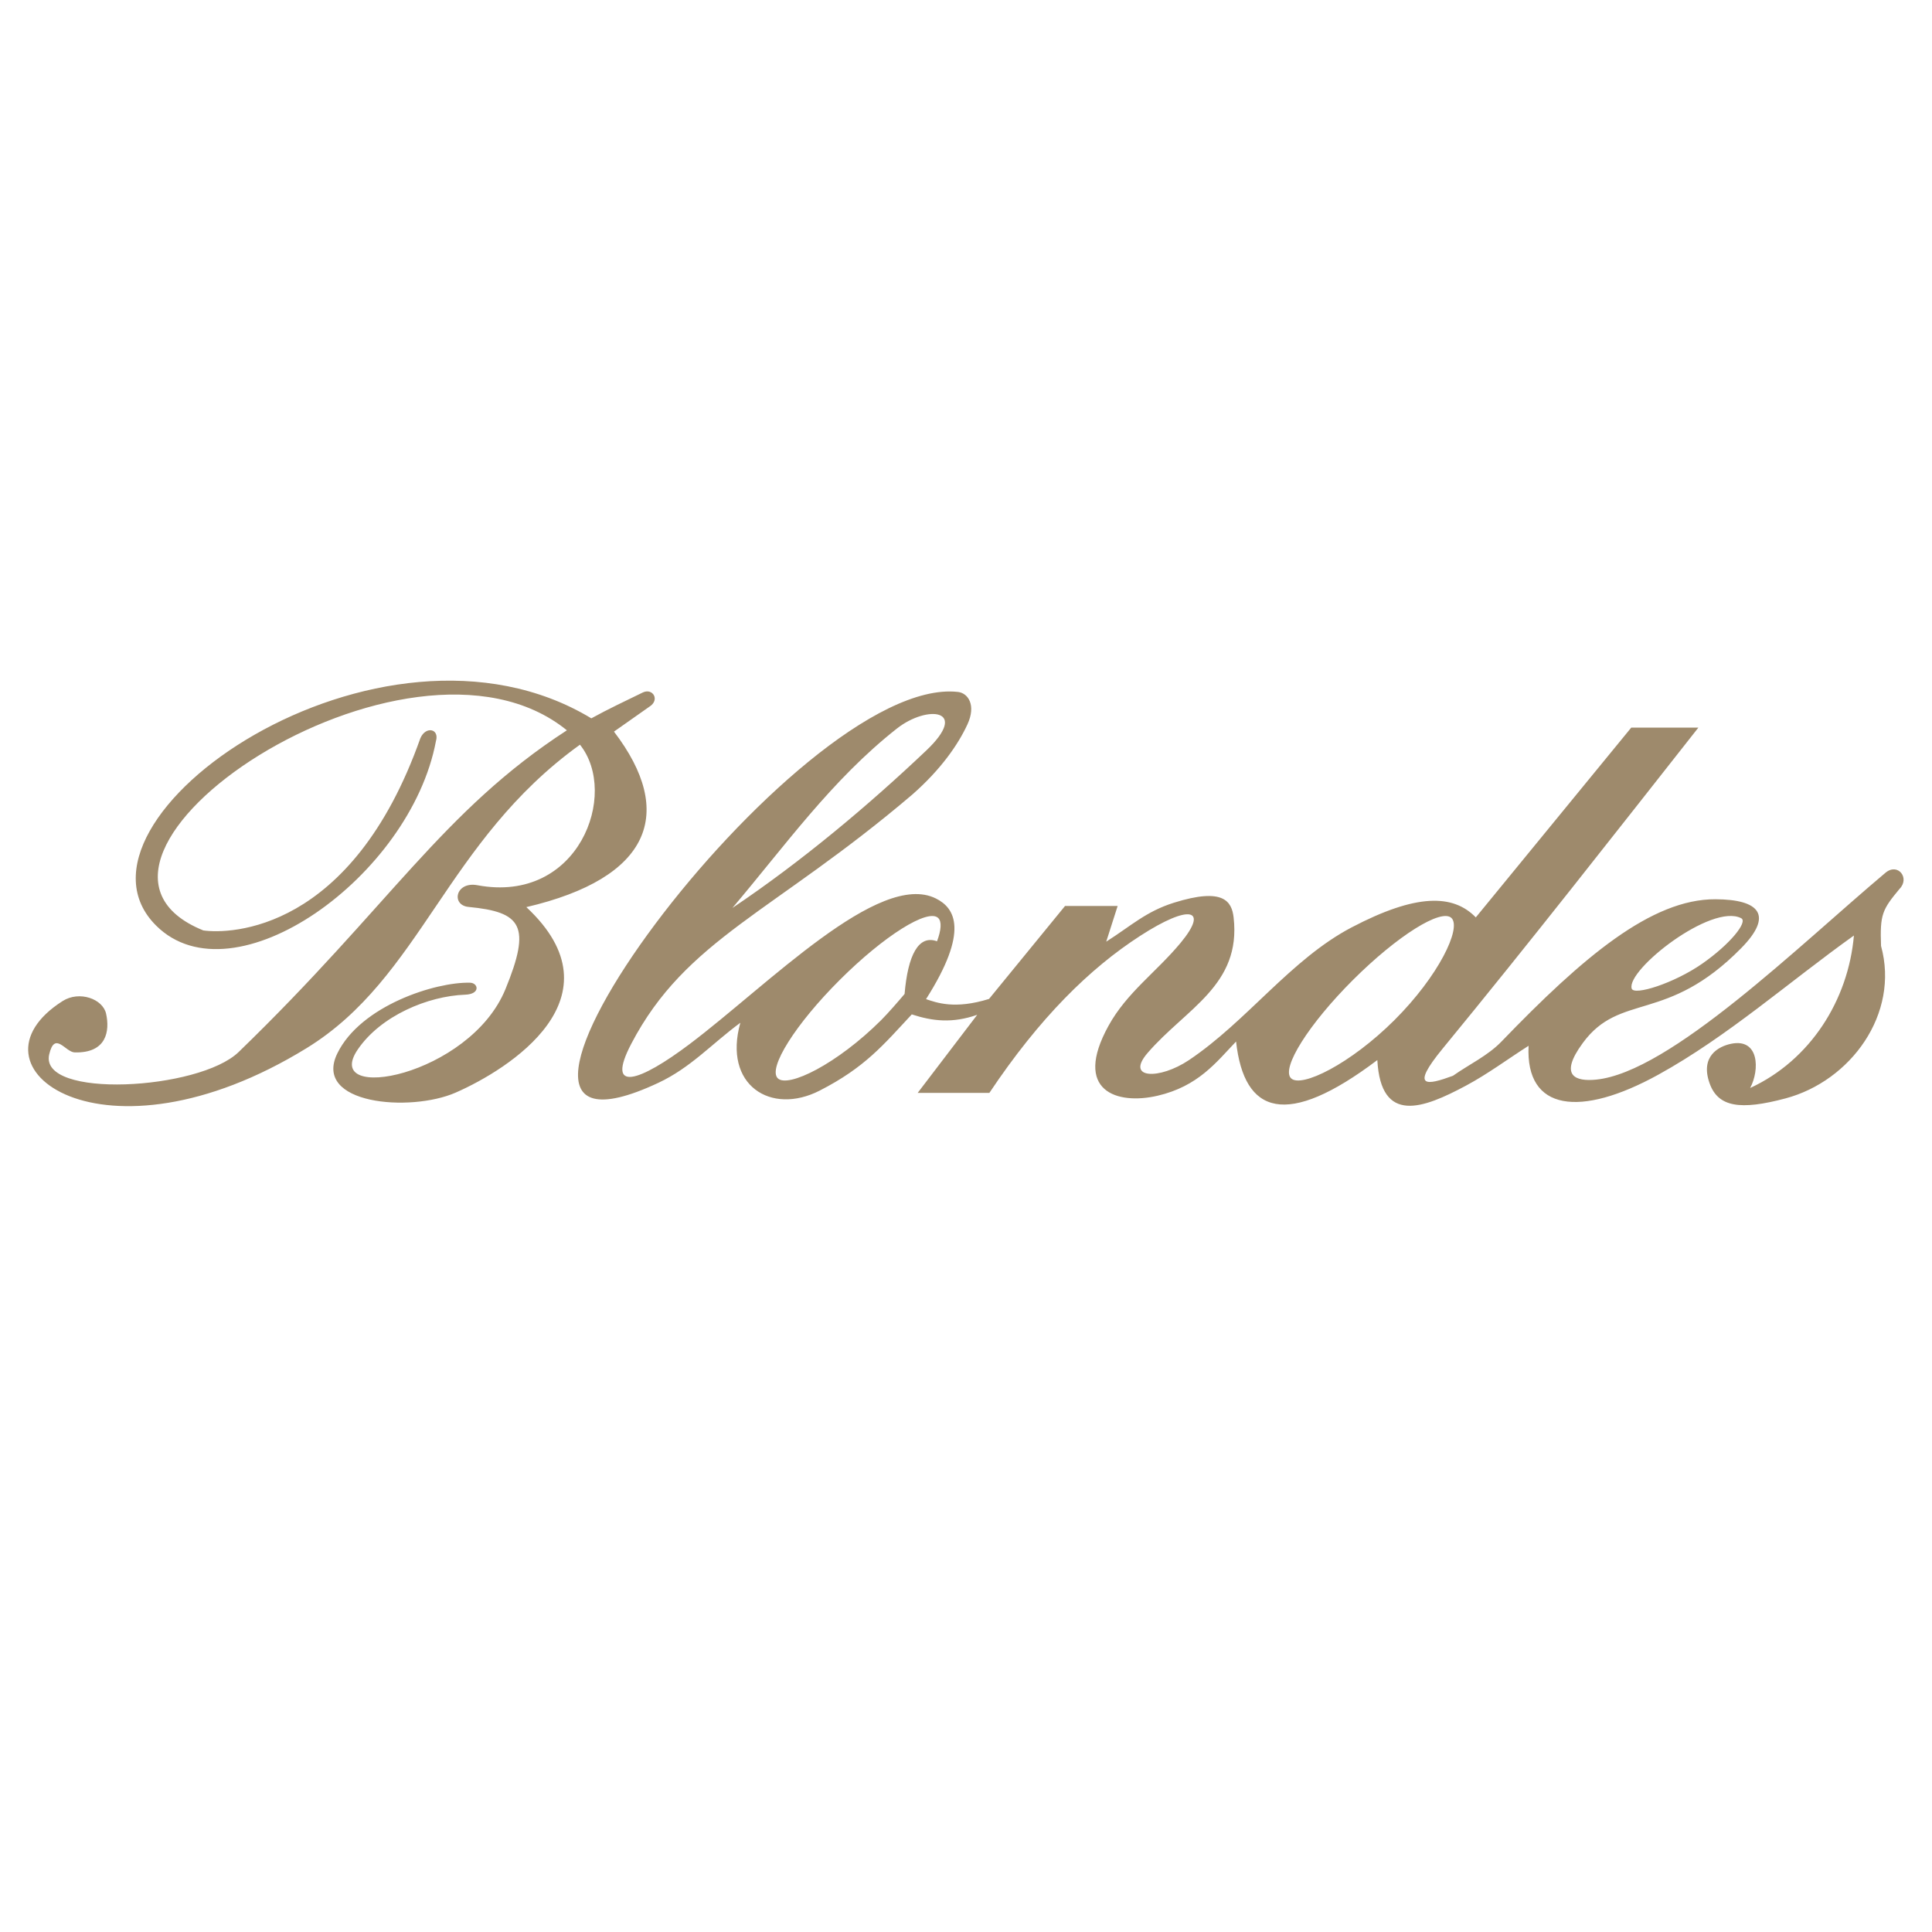 <svg xmlns="http://www.w3.org/2000/svg" width="2500" height="2500" viewBox="0 0 192.756 192.756"><g fill-rule="evenodd" clip-rule="evenodd"><path fill="#fff" d="M0 0h192.756v192.756H0V0z"/><path d="M95.565 69.034c-16.067-1.786-54.47 50.519-29.896 39.007 3.258-1.527 5.301-3.865 8.195-6-1.747 6.221 3.047 9.26 7.913 6.77 4.536-2.32 6.366-4.572 9.191-7.604 2.072.674 4.034.91 6.529.041l-5.94 7.789h7.153c5.012-7.5 9.998-12.402 15.035-15.66 4.951-3.203 6.896-2.739 4.027.712-2.426 2.917-5.35 4.935-7.178 8.257-3.586 6.51.838 7.92 4.9 6.975 4.047-.941 5.842-3.328 7.828-5.408.807 7.275 5.035 8.693 14.094 1.85.352 6.467 4.613 4.816 8.826 2.562 2.184-1.166 4.176-2.656 6.264-3.986-.322 6.543 5.189 7.16 12.936 2.887 6.941-3.826 13.07-9.287 19.523-13.889-.566 6.459-4.355 12.446-10.352 15.213.969-1.822.896-4.982-1.893-4.414-1.262.258-3.115 1.246-2.154 3.945.846 2.381 3.068 2.711 7.584 1.504 6.484-1.732 11.395-8.42 9.52-15.21-.115-3.147.119-3.613 1.85-5.694 1.059-1.084-.18-2.636-1.404-1.607-8.609 7.236-21.502 19.932-28.896 20.643-1.975.189-3.754-.324-1.303-3.66 3.734-5.086 8.365-1.9 15.801-9.458 3.227-3.279 1.857-4.86-2.561-4.88-6.395-.03-13.246 5.781-21.354 14.196-1.371 1.422-3.229 2.277-4.842 3.416-2.574.945-4.334 1.312-1.016-2.725 8.666-10.548 17.055-21.287 25.502-32.011h-6.697l-15.51 18.934c-2.26-2.325-5.92-2.393-12.387.997-6.064 3.18-10.43 9.352-16.229 13.239-2.943 1.975-6.379 1.896-4.129-.711 3.84-4.445 9.35-6.75 8.584-13.504-.182-1.594-.975-3.049-5.961-1.484-2.787.875-4.283 2.318-6.75 3.884.379-1.187.758-2.373 1.139-3.559h-5.25l-7.582 9.274c-3.428 1.068-5.26.361-6.286.02 4.332-6.811 2.893-9.097.978-10.046-5.658-2.803-16.747 8.636-24.547 14.517-5 3.77-8.446 4.969-5.838-.018 5.478-10.471 14.192-13.083 28.024-24.851 2.897-2.542 4.596-5.026 5.513-7.01.887-1.917.076-3.129-.954-3.243zm-31.422.05c-1.684.82-3.492 1.671-5.146 2.584C37.879 58.913 5.05 81.859 15.571 92.342c7.734 7.707 25.382-4.871 27.924-18.408.362-1.228-1.016-1.52-1.552-.288-6.859 19.358-19.011 19.557-21.661 19.182-17.548-7.104 20.36-32.879 36.276-19.965-12.453 8.081-17.64 17.485-32.752 32.1-3.952 3.822-19.938 4.695-18.896.23.553-2.371 1.613-.215 2.543-.193 3.196.078 3.513-2.148 3.131-3.867-.328-1.477-2.669-2.318-4.336-1.258-10.337 6.564 4.041 17.18 24.343 4.697 11.453-7.043 13.87-20.626 27.272-30.274 3.928 4.906-.126 15.903-10.224 14.022-2.203-.411-2.655 1.997-.889 2.165 5.292.505 6.277 1.872 3.675 8.213-3.573 8.709-18.427 11.432-14.73 6.008 2.299-3.373 7.01-5.332 10.712-5.465 1.555-.055 1.313-1.172.495-1.195-3.432-.096-10.926 2.285-13.25 7.059-2.471 5.072 7.256 5.9 11.815 3.902 5.301-2.322 16.71-9.5 7.046-18.504 12.406-2.894 14.946-9.394 8.743-17.51l3.523-2.479c1.096-.677.353-1.89-.636-1.43zm8.929 21.503c5.256-6.199 9.896-12.77 16.412-17.901 3.013-2.374 7.31-1.963 2.924 2.198-5.718 5.424-12.385 11.034-19.336 15.703zm20.539 1.009c.356.357.297 1.191-.125 2.316-1.856-.68-2.91 1.406-3.236 5.256-.581.689-1.638 1.912-2.327 2.6-4.41 4.4-9.326 6.812-10.328 5.809-1.001-1.004 1.779-5.412 6.19-9.812 4.41-4.402 8.824-7.173 9.826-6.169zm51.209 0c1.002 1.004-1.277 5.769-5.689 10.171-4.41 4.4-9.326 6.812-10.328 5.809-1-1.004 1.779-5.412 6.189-9.812 4.412-4.401 8.826-7.172 9.828-6.168zm28.901.016c.689.358-1.102 2.592-3.902 4.542-2.801 1.949-6.814 3.217-7.027 2.471-.536-1.865 7.979-8.548 10.929-7.013z" fill="#9e8a6c"/></g></svg>